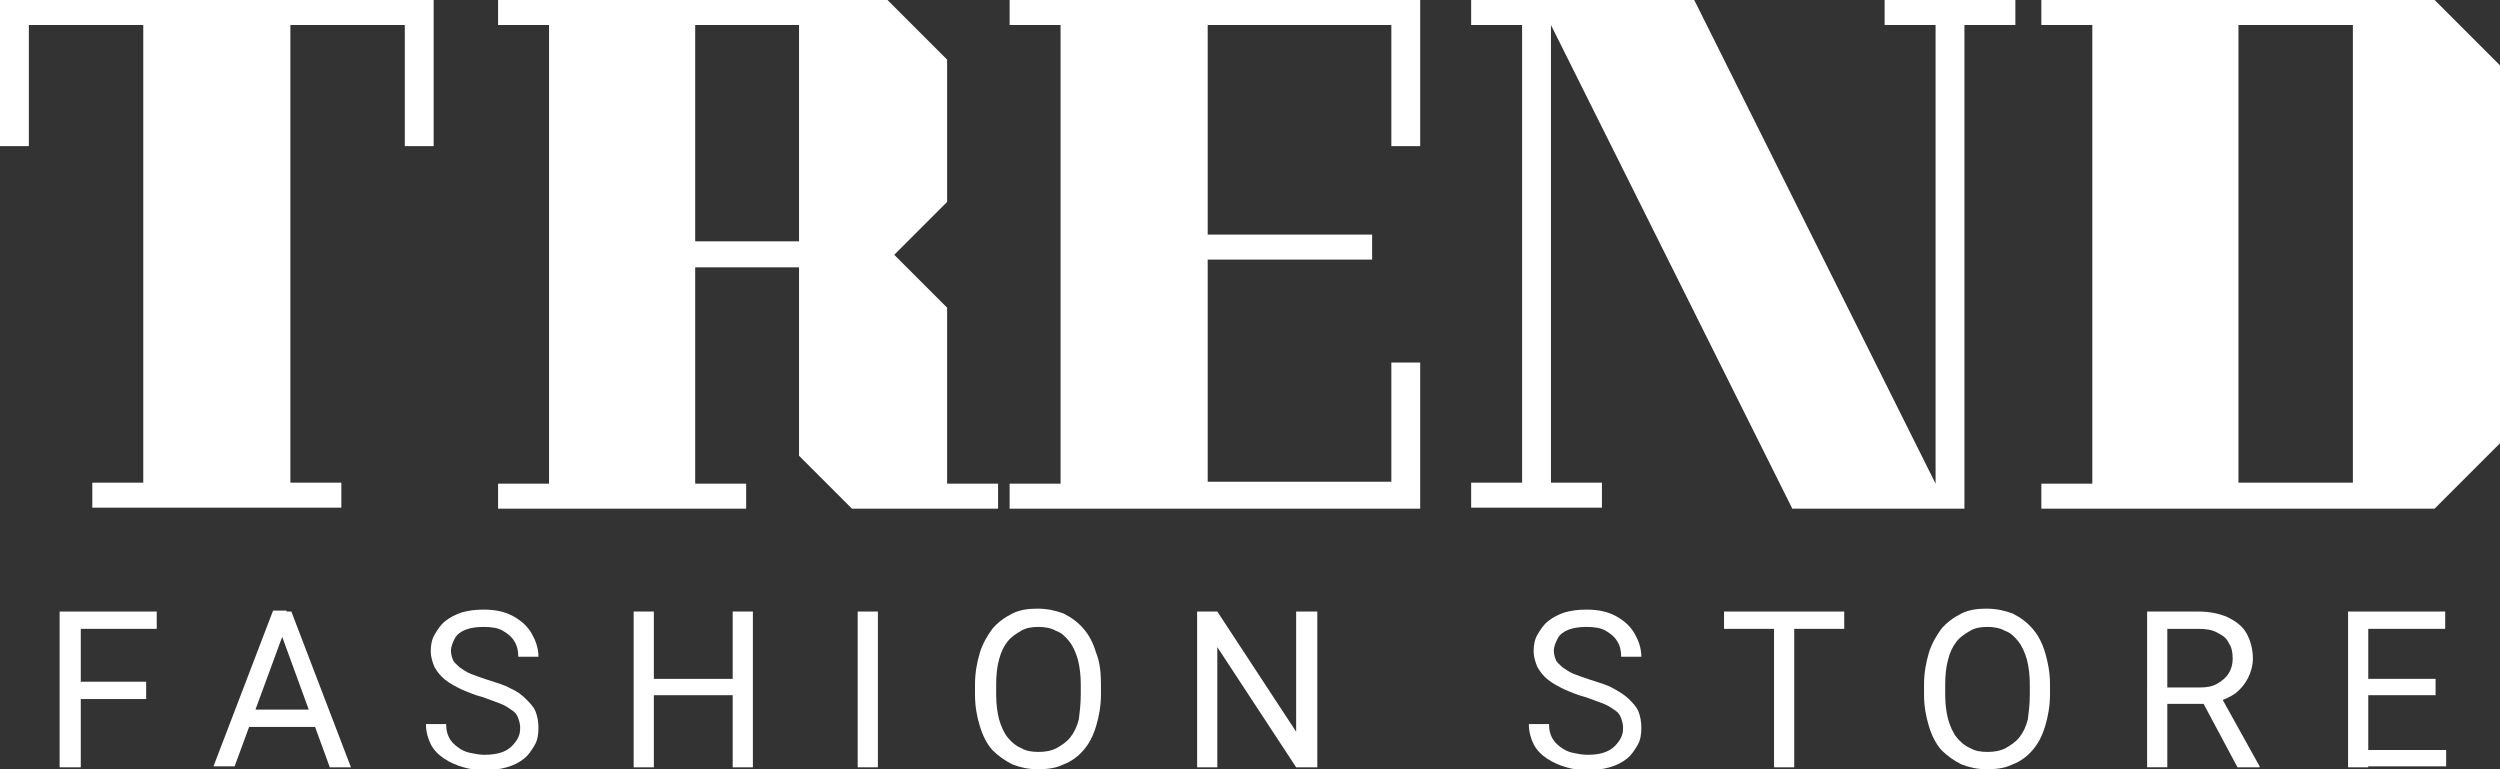 <?xml version="1.0" encoding="utf-8"?>
<!-- Generator: Adobe Illustrator 27.7.0, SVG Export Plug-In . SVG Version: 6.00 Build 0)  -->
<svg version="1.1" id="Layer_1" xmlns="http://www.w3.org/2000/svg" xmlns:xlink="http://www.w3.org/1999/xlink" x="0px" y="0px"
	 viewBox="0 0 260 80" style="enable-background:new 0 0 260 80;" xml:space="preserve">
<rect x="0" y="0" width="260" height="80" fill="#333333" stroke="none"/>
<style type="text/css">
	.st0{fill:#FFFFFF;}
</style>
<g>
	<path class="st0" d="M8.4,63.6v16.2H6.2V63.6H8.4z M15.2,70.9v1.8H7.9v-1.8H15.2z M16.3,63.6v1.8H7.9v-1.8H16.3z"/>
	<path class="st0" d="M29.8,65l-5.4,14.7h-2.2l6.2-16.2h1.4L29.8,65z M34.3,79.8L28.9,65l0-1.4h1.4l6.2,16.2H34.3z M34,73.8v1.8
		h-9.1v-1.8H34z"/>
	<path class="st0" d="M54.1,75.7c0-0.4-0.1-0.7-0.2-1c-0.1-0.3-0.3-0.6-0.6-0.8c-0.3-0.2-0.7-0.5-1.2-0.7c-0.5-0.2-1.1-0.4-1.9-0.7
		c-0.8-0.2-1.5-0.5-2.2-0.8c-0.6-0.3-1.2-0.6-1.7-1c-0.5-0.4-0.8-0.8-1.1-1.3c-0.2-0.5-0.4-1-0.4-1.7c0-0.6,0.1-1.2,0.4-1.7
		c0.3-0.5,0.6-1,1.1-1.4c0.5-0.4,1.1-0.7,1.7-0.9c0.7-0.2,1.4-0.3,2.3-0.3c1.2,0,2.2,0.2,3.1,0.7c0.9,0.5,1.5,1.1,1.9,1.8
		c0.4,0.7,0.7,1.5,0.7,2.4h-2.1c0-0.6-0.1-1.1-0.4-1.6c-0.3-0.5-0.7-0.8-1.2-1.1c-0.5-0.3-1.2-0.4-2-0.4c-0.8,0-1.4,0.1-1.9,0.3
		c-0.5,0.2-0.9,0.5-1.1,0.9c-0.2,0.4-0.4,0.8-0.4,1.3c0,0.3,0.1,0.7,0.2,0.9c0.1,0.3,0.4,0.5,0.7,0.8c0.3,0.2,0.7,0.5,1.2,0.7
		c0.5,0.2,1.1,0.4,1.7,0.6c0.9,0.3,1.7,0.5,2.4,0.9c0.7,0.3,1.2,0.7,1.6,1.1c0.4,0.4,0.8,0.8,1,1.3c0.2,0.5,0.3,1.1,0.3,1.7
		c0,0.7-0.1,1.3-0.4,1.8c-0.3,0.5-0.6,1-1.1,1.4s-1.1,0.7-1.8,0.9c-0.7,0.2-1.5,0.3-2.3,0.3c-0.7,0-1.5-0.1-2.2-0.3
		c-0.7-0.2-1.4-0.5-2-0.9c-0.6-0.4-1.1-0.9-1.4-1.5c-0.3-0.6-0.5-1.3-0.5-2.1h2.1c0,0.6,0.1,1,0.3,1.4c0.2,0.4,0.5,0.7,0.9,1
		c0.4,0.3,0.8,0.5,1.3,0.6c0.5,0.1,1,0.2,1.5,0.2c0.7,0,1.4-0.1,1.9-0.3s0.9-0.5,1.2-0.9C54,76.7,54.1,76.2,54.1,75.7z"/>
	<path class="st0" d="M76.5,70.6v1.7h-8.8v-1.7H76.5z M68,63.6v16.2h-2.1V63.6H68z M78.3,63.6v16.2h-2.1V63.6H78.3z"/>
	<path class="st0" d="M91.3,63.6v16.2h-2.1V63.6H91.3z"/>
	<path class="st0" d="M114.5,71.2v1c0,1.2-0.2,2.3-0.5,3.3c-0.3,1-0.7,1.8-1.3,2.5c-0.6,0.7-1.3,1.2-2.1,1.5
		c-0.8,0.4-1.7,0.5-2.7,0.5c-1,0-1.8-0.2-2.6-0.5c-0.8-0.4-1.5-0.9-2.1-1.5c-0.6-0.7-1-1.5-1.3-2.5c-0.3-1-0.5-2-0.5-3.3v-1
		c0-1.2,0.2-2.3,0.5-3.3c0.3-1,0.8-1.8,1.3-2.5c0.6-0.7,1.3-1.2,2.1-1.6c0.8-0.4,1.7-0.5,2.6-0.5c1,0,1.9,0.2,2.7,0.5
		c0.8,0.4,1.5,0.9,2.1,1.6c0.6,0.7,1,1.5,1.3,2.5C114.4,68.9,114.5,70,114.5,71.2z M112.4,72.2v-1c0-1-0.1-1.8-0.3-2.6
		c-0.2-0.7-0.5-1.4-0.9-1.9c-0.4-0.5-0.8-0.9-1.4-1.1c-0.5-0.3-1.2-0.4-1.8-0.4c-0.7,0-1.3,0.1-1.8,0.4c-0.5,0.3-1,0.6-1.4,1.1
		c-0.4,0.5-0.7,1.1-0.9,1.9c-0.2,0.7-0.3,1.6-0.3,2.6v1c0,1,0.1,1.8,0.3,2.6c0.2,0.7,0.5,1.4,0.9,1.9c0.4,0.5,0.9,0.9,1.4,1.1
		c0.5,0.3,1.1,0.4,1.8,0.4c0.7,0,1.3-0.1,1.9-0.4c0.5-0.3,1-0.6,1.4-1.1c0.4-0.5,0.7-1.1,0.9-1.9C112.3,74,112.4,73.2,112.4,72.2z"
		/>
	<path class="st0" d="M137,63.6v16.2h-2.2l-8.2-12.5v12.5h-2.1V63.6h2.1l8.2,12.5V63.6H137z"/>
	<path class="st0" d="M168.8,75.7c0-0.4-0.1-0.7-0.2-1c-0.1-0.3-0.3-0.6-0.6-0.8c-0.3-0.2-0.7-0.5-1.2-0.7c-0.5-0.2-1.1-0.4-1.9-0.7
		c-0.8-0.2-1.5-0.5-2.2-0.8c-0.6-0.3-1.2-0.6-1.7-1c-0.5-0.4-0.8-0.8-1.1-1.3c-0.2-0.5-0.4-1-0.4-1.7c0-0.6,0.1-1.2,0.4-1.7
		c0.3-0.5,0.6-1,1.1-1.4c0.5-0.4,1.1-0.7,1.7-0.9c0.7-0.2,1.4-0.3,2.3-0.3c1.2,0,2.2,0.2,3.1,0.7c0.9,0.5,1.5,1.1,1.9,1.8
		c0.4,0.7,0.7,1.5,0.7,2.4h-2.1c0-0.6-0.1-1.1-0.4-1.6c-0.3-0.5-0.7-0.8-1.2-1.1c-0.5-0.3-1.2-0.4-2-0.4c-0.8,0-1.4,0.1-1.9,0.3
		c-0.5,0.2-0.9,0.5-1.1,0.9c-0.2,0.4-0.4,0.8-0.4,1.3c0,0.3,0.1,0.7,0.2,0.9c0.1,0.3,0.4,0.5,0.7,0.8c0.3,0.2,0.7,0.5,1.2,0.7
		c0.5,0.2,1.1,0.4,1.7,0.6c0.9,0.3,1.7,0.5,2.4,0.9s1.2,0.7,1.6,1.1c0.4,0.4,0.8,0.8,1,1.3c0.2,0.5,0.3,1.1,0.3,1.7
		c0,0.7-0.1,1.3-0.4,1.8c-0.3,0.5-0.6,1-1.1,1.4c-0.5,0.4-1.1,0.7-1.8,0.9c-0.7,0.2-1.5,0.3-2.3,0.3c-0.8,0-1.5-0.1-2.2-0.3
		c-0.7-0.2-1.4-0.5-2-0.9c-0.6-0.4-1.1-0.9-1.4-1.5c-0.3-0.6-0.5-1.3-0.5-2.1h2.1c0,0.6,0.1,1,0.3,1.4c0.2,0.4,0.5,0.7,0.9,1
		c0.4,0.3,0.8,0.5,1.3,0.6c0.5,0.1,1,0.2,1.5,0.2c0.8,0,1.4-0.1,1.9-0.3c0.5-0.2,0.9-0.5,1.2-0.9C168.7,76.7,168.8,76.2,168.8,75.7z
		"/>
	<path class="st0" d="M186.6,63.6v16.2h-2.1V63.6H186.6z M191.8,63.6v1.8h-12.5v-1.8H191.8z"/>
	<path class="st0" d="M213.2,71.2v1c0,1.2-0.2,2.3-0.5,3.3c-0.3,1-0.7,1.8-1.3,2.5c-0.6,0.7-1.3,1.2-2.1,1.5
		c-0.8,0.4-1.7,0.5-2.7,0.5c-1,0-1.8-0.2-2.6-0.5c-0.8-0.4-1.5-0.9-2.1-1.5c-0.6-0.7-1-1.5-1.3-2.5c-0.3-1-0.5-2-0.5-3.3v-1
		c0-1.2,0.2-2.3,0.5-3.3c0.3-1,0.8-1.8,1.3-2.5c0.6-0.7,1.3-1.2,2.1-1.6c0.8-0.4,1.7-0.5,2.6-0.5c1,0,1.9,0.2,2.7,0.5
		c0.8,0.4,1.5,0.9,2.1,1.6c0.6,0.7,1,1.5,1.3,2.5C213,68.9,213.2,70,213.2,71.2z M211.1,72.2v-1c0-1-0.1-1.8-0.3-2.6
		c-0.2-0.7-0.5-1.4-0.9-1.9c-0.4-0.5-0.8-0.9-1.4-1.1c-0.5-0.3-1.2-0.4-1.8-0.4c-0.7,0-1.3,0.1-1.8,0.4c-0.5,0.3-1,0.6-1.4,1.1
		c-0.4,0.5-0.7,1.1-0.9,1.9c-0.2,0.7-0.3,1.6-0.3,2.6v1c0,1,0.1,1.8,0.3,2.6c0.2,0.7,0.5,1.4,0.9,1.9c0.4,0.5,0.9,0.9,1.4,1.1
		c0.5,0.3,1.1,0.4,1.8,0.4c0.7,0,1.3-0.1,1.9-0.4c0.5-0.3,1-0.6,1.4-1.1c0.4-0.5,0.7-1.1,0.9-1.9C211,74,211.1,73.2,211.1,72.2z"/>
	<path class="st0" d="M223.2,63.6h5.4c1.2,0,2.2,0.2,3.1,0.6c0.8,0.4,1.5,0.9,1.9,1.6c0.4,0.7,0.7,1.6,0.7,2.7c0,0.7-0.2,1.4-0.5,2
		c-0.3,0.6-0.7,1.1-1.3,1.6c-0.6,0.4-1.2,0.7-2,0.9l-0.6,0.2h-5l0-1.7h3.8c0.8,0,1.4-0.1,1.9-0.4c0.5-0.3,0.9-0.6,1.2-1.1
		c0.3-0.5,0.4-1,0.4-1.5c0-0.6-0.1-1.2-0.4-1.6c-0.2-0.5-0.6-0.8-1.2-1.1c-0.5-0.3-1.2-0.4-2-0.4h-3.2v14.4h-2.1V63.6z M232.7,79.8
		l-3.9-7.3l2.2,0l4,7.2v0.1H232.7z"/>
	<path class="st0" d="M254.4,78v1.7h-8.6V78H254.4z M246.3,63.6v16.2h-2.1V63.6H246.3z M253.3,70.6v1.7h-7.4v-1.7H253.3z
		 M254.3,63.6v1.8h-8.5v-1.8H254.3z"/>
	<path class="st0" d="M3,15.2H0V0h45.1v15.2h-3V2.6H30.2v47.6h5.3v2.6H9.6v-2.6h5.3V2.6H3V15.2z"/>
	<path class="st0" d="M77.6,52.9H51.8v-2.6h5.3V2.6h-5.3V0h40.5l6.2,6.2V21l-5.5,5.5l5.5,5.5v18.3h5.3v2.6H88.6l-5.5-5.5V27.8H72.3
		v22.5h5.3V52.9z M72.3,2.6v22.5h10.8V2.6H72.3z"/>
	<path class="st0" d="M147.7,52.9H105v-2.6h5.3V2.6H105V0h42.7v15.2h-3V2.6h-19.1v21.8h17.1v2.6h-17.1v23.1h19.1V37.7h3V52.9z"/>
	<path class="st0" d="M209.6,2.6h-5.3v50.3h-17.9L161.3,2.6v47.6h5.3v2.6H153v-2.6h5.3V2.6H153V0h23.2l25.1,50.3V2.6H196V0h13.6V2.6
		z"/>
	<path class="st0" d="M260,6.8v39.3l-6.8,6.8h-40.9v-2.6h5.3V2.6h-5.3V0h40.9L260,6.8z M232.8,2.6v47.6h11.9V2.6H232.8z"/>
</g>
</svg>
